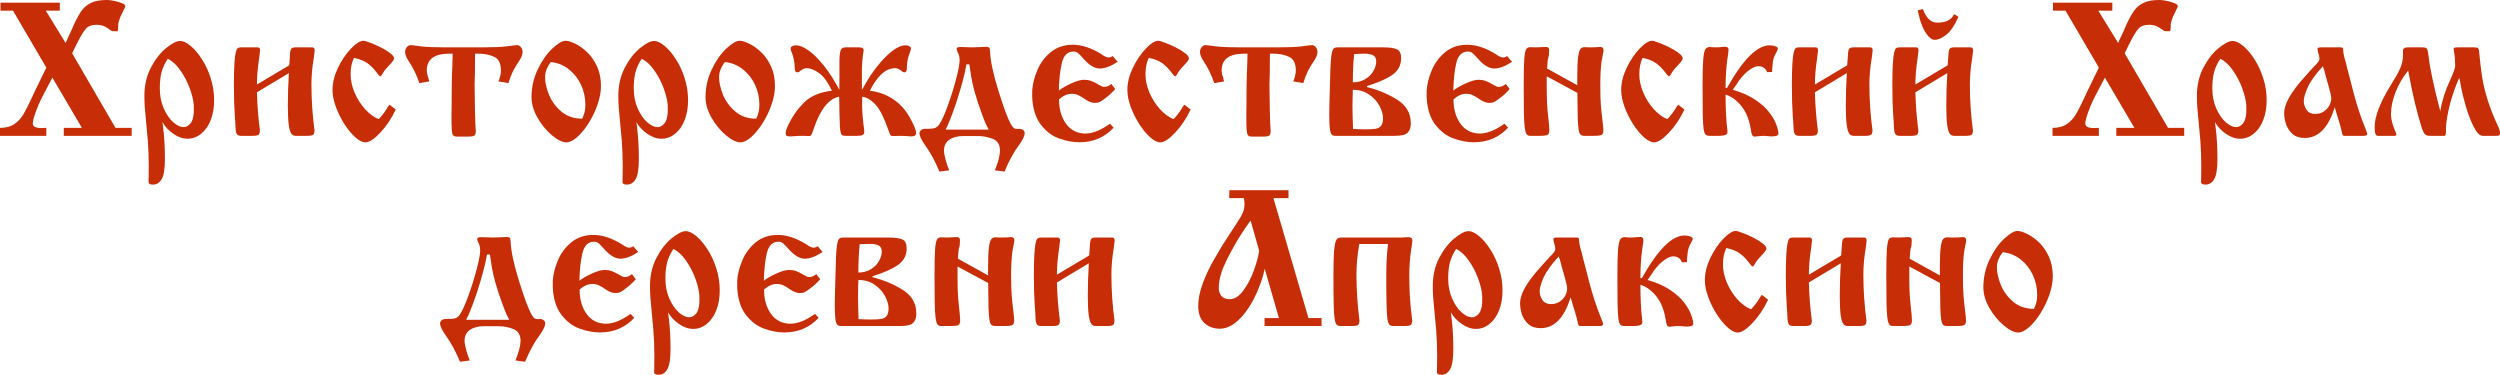 <?xml version="1.0" encoding="UTF-8"?> <svg xmlns="http://www.w3.org/2000/svg" viewBox="0 0 420.672 63.062" fill="none"><path d="M7.703 1.797L11.047 7.234C11.193 6.859 11.453 6.286 11.828 5.516C12.036 5.099 12.214 4.693 12.359 4.297C12.839 3.255 13.281 2.443 13.688 1.859C14.104 1.266 14.646 0.807 15.313 0.484C15.979 0.161 16.854 0 17.937 0C18.5 0 19.161 0.109 19.922 0.328C20.693 0.547 21.078 0.771 21.078 1C21.078 1.156 20.99 1.38 20.813 1.672C20.75 1.807 20.656 2.01 20.531 2.281C20.427 2.479 20.339 2.651 20.266 2.797C20.016 3.453 19.891 3.922 19.891 4.203V4.453C19.891 4.755 19.859 5.021 19.797 5.25H18.859C18.245 4.802 17.771 4.51 17.438 4.375C17.104 4.24 16.714 4.172 16.266 4.172C15.474 4.172 14.891 4.37 14.516 4.766C14.141 5.161 13.682 5.891 13.141 6.953C13.078 7.089 13.01 7.219 12.937 7.344C12.875 7.479 12.802 7.625 12.719 7.781C12.437 8.323 12.245 8.719 12.141 8.969L19.437 21.516H22.156V22.859H10.734V21.516H13.781L8.812 13.062L6.953 16.609C6.641 17.214 6.323 17.969 6 18.875C5.677 19.781 5.516 20.417 5.516 20.781C5.516 21.292 5.995 21.547 6.953 21.547C7.318 21.547 7.599 21.536 7.797 21.516V22.859H0V21.516C0.969 21.516 1.76 21.312 2.375 20.906C2.99 20.49 3.505 19.943 3.922 19.266C4.328 18.578 4.828 17.589 5.422 16.297C5.63 15.828 5.781 15.505 5.875 15.328L7.797 11.375L2.188 1.797H0.078V0.453H10.063V1.797H7.703Z" fill="#C72D07"></path><path d="M27.344 20.547C27.354 20.651 27.396 21.016 27.469 21.641C27.656 23.109 27.75 24.818 27.75 26.766C27.75 28.38 27.573 29.5 27.219 30.125C26.865 30.75 26.37 31.062 25.734 31.062C25.307 31.062 25.063 30.953 25 30.734V30.547C25.021 30.141 25.031 29.266 25.031 27.922C25.031 26.474 24.979 25.052 24.875 23.656C24.802 22.792 24.708 21.781 24.594 20.625C24.479 19.469 24.401 18.604 24.359 18.031C24.318 17.448 24.297 16.807 24.297 16.109C24.297 14.349 24.661 12.771 25.391 11.375C26.13 9.969 26.989 8.87 27.969 8.078C28.948 7.286 29.729 6.891 30.313 6.891C30.813 6.891 31.391 7.161 32.047 7.703C32.703 8.234 33.333 8.969 33.937 9.906C34.552 10.833 35.052 11.901 35.437 13.109C35.833 14.318 36.031 15.573 36.031 16.875C36.031 18.115 35.839 19.229 35.453 20.219C35.068 21.198 34.531 21.958 33.844 22.5C33.167 23.062 32.406 23.344 31.562 23.344C30.771 23.344 29.974 23.068 29.172 22.516C28.37 21.964 27.76 21.307 27.344 20.547ZM28.234 9.891C27.734 10.641 27.385 11.391 27.187 12.141C26.989 12.88 26.891 13.786 26.891 14.859C26.891 16.109 27.109 17.234 27.547 18.234C27.995 19.245 28.531 20.026 29.156 20.578C29.792 21.12 30.37 21.391 30.891 21.391C31.276 21.391 31.641 21.208 31.984 20.844C32.338 20.49 32.547 19.849 32.609 18.922V17.734C32.557 16.932 32.333 15.984 31.938 14.891C31.531 13.786 31.005 12.776 30.359 11.859C29.724 10.932 29.016 10.276 28.234 9.891Z" fill="#C72D07"></path><path d="M43.234 14.219L48.672 10.984C48.745 9.797 48.797 9.057 48.828 8.766C48.859 8.474 48.937 8.271 49.062 8.156C49.188 8.031 49.417 7.969 49.75 7.969H52.531C52.812 7.969 52.953 8.141 52.953 8.484C52.953 8.609 52.901 9.047 52.797 9.797C52.536 11.286 52.406 12.76 52.406 14.219C52.406 16.813 52.578 19.38 52.922 21.922C52.922 22.266 52.854 22.51 52.719 22.656C52.583 22.792 52.224 22.859 51.641 22.859H49.75C49.469 22.859 49.234 22.75 49.047 22.531C48.859 22.302 48.708 21.818 48.594 21.078C48.489 20.328 48.438 19.224 48.438 17.766C48.438 15.984 48.495 14.161 48.609 12.297L43.234 15.531C43.297 17.75 43.463 19.88 43.734 21.922C43.734 22.266 43.667 22.51 43.531 22.656C43.396 22.792 43.037 22.859 42.453 22.859H40.578C40.276 22.859 40.052 22.781 39.906 22.625C39.76 22.458 39.672 22.12 39.641 21.609C39.609 20.745 39.568 20.073 39.516 19.594C39.411 18.052 39.359 16.302 39.359 14.344C39.359 12.927 39.385 11.76 39.437 10.844C39.49 9.917 39.562 9.26 39.656 8.875C39.75 8.479 39.859 8.229 39.984 8.125C40.109 8.021 40.281 7.969 40.5 7.969H43.359C43.63 7.969 43.766 8.141 43.766 8.484C43.766 8.578 43.714 9.016 43.609 9.797C43.359 11.432 43.234 12.906 43.234 14.219Z" fill="#C72D07"></path><path d="M65.547 17.609L66.594 18.438C65.875 19.948 65.005 21.245 63.984 22.328C62.964 23.411 62.13 23.953 61.484 23.953C60.995 23.953 60.432 23.672 59.797 23.109C59.172 22.557 58.563 21.823 57.969 20.906C57.375 19.979 56.891 19.005 56.516 17.984C56.141 16.964 55.953 16.016 55.953 15.141C55.953 13.932 56.26 12.687 56.875 11.406C57.5 10.115 58.229 9.036 59.063 8.172C59.906 7.297 60.604 6.859 61.156 6.859C61.333 6.859 61.708 6.969 62.281 7.187C62.854 7.396 63.448 7.656 64.063 7.969C64.677 8.271 65.203 8.594 65.641 8.937C66.088 9.271 66.312 9.568 66.312 9.828C66.312 10.036 66.01 10.453 65.406 11.078C65.021 11.484 64.766 11.781 64.641 11.969C64.526 12.146 64.406 12.339 64.281 12.547C64.167 12.745 64.073 12.844 64 12.844C63.896 12.844 63.672 12.609 63.328 12.141C62.912 11.578 62.427 11.089 61.875 10.672C61.323 10.255 60.552 9.943 59.562 9.734C59.188 10.484 59 11.411 59 12.516C59 13.495 59.219 14.51 59.656 15.563C60.104 16.615 60.693 17.547 61.422 18.359C62.161 19.172 62.927 19.734 63.719 20.047C64.208 19.547 64.667 18.958 65.094 18.281C65.125 18.219 65.177 18.125 65.25 18C65.333 17.875 65.432 17.745 65.547 17.609Z" fill="#C72D07"></path><path d="M85.547 13.984L83.875 13.703C84.156 12.974 84.297 12.365 84.297 11.875C84.297 10.677 83.917 9.906 83.156 9.562C82.396 9.208 81.516 9.031 80.516 9.031H79.937C79.937 9.573 79.932 10.146 79.922 10.75C79.922 11.354 79.922 11.781 79.922 12.031C79.88 12.979 79.859 13.708 79.859 14.219C79.859 15.292 79.88 16.75 79.922 18.594C79.964 20.448 80.01 21.604 80.062 22.063C80.062 22.396 79.995 22.635 79.859 22.781C79.724 22.917 79.37 22.984 78.797 22.984H76.906C76.583 22.984 76.359 22.901 76.234 22.734C76.12 22.557 76.047 22.25 76.016 21.812C75.984 21.365 75.969 20.536 75.969 19.328C75.969 18.943 75.974 18.573 75.984 18.219C75.995 17.865 76 17.573 76 17.344V15.969C76 14.781 76.021 13.568 76.063 12.328C76.063 12.234 76.078 11.885 76.109 11.281C76.13 10.677 76.151 9.927 76.172 9.031H75.594C73.073 9.031 71.812 9.979 71.812 11.875C71.812 12.177 71.953 12.786 72.234 13.703L70.562 13.984C70.125 12.641 69.505 11.375 68.703 10.188C68.349 9.635 68.172 9.156 68.172 8.75C68.172 8.438 68.266 8.167 68.453 7.938C68.641 7.708 68.854 7.594 69.094 7.594C69.271 7.594 69.891 7.667 70.953 7.812C71.828 7.917 73.203 7.969 75.078 7.969H81.031C82.906 7.969 84.281 7.917 85.156 7.812C86.208 7.667 86.828 7.594 87.016 7.594C87.255 7.594 87.469 7.708 87.656 7.938C87.844 8.167 87.937 8.438 87.937 8.75C87.937 9.167 87.755 9.646 87.391 10.188C86.922 10.885 86.562 11.49 86.312 12C86.063 12.5 85.807 13.161 85.547 13.984Z" fill="#C72D07"></path><path d="M89.437 16.359C89.437 14.703 89.787 13.146 90.484 11.688C91.182 10.219 92 9.047 92.937 8.172C93.875 7.297 94.62 6.859 95.172 6.859C95.568 6.859 96.099 7.021 96.766 7.344C97.432 7.656 98.099 8.125 98.766 8.75C99.432 9.375 99.995 10.177 100.453 11.156C100.901 12.125 101.125 13.24 101.125 14.5C101.125 15.458 100.932 16.49 100.547 17.594C100.172 18.688 99.677 19.724 99.063 20.703C98.448 21.672 97.802 22.458 97.125 23.062C96.448 23.656 95.849 23.953 95.328 23.953C94.63 23.953 93.807 23.552 92.859 22.75C91.922 21.958 91.115 20.974 90.437 19.797C89.771 18.609 89.437 17.464 89.437 16.359ZM92.703 10.438C92.047 11.271 91.719 12.125 91.719 13C91.719 13.865 91.937 14.844 92.375 15.937C92.823 17.031 93.521 17.979 94.469 18.781C95.406 19.573 96.568 19.969 97.953 19.969C98.318 19.281 98.5 18.505 98.5 17.641C98.5 16.484 98.266 15.38 97.797 14.328C97.307 13.266 96.625 12.385 95.75 11.688C94.875 10.979 93.859 10.562 92.703 10.438Z" fill="#C72D07"></path><path d="M107.094 20.547C107.104 20.651 107.146 21.016 107.219 21.641C107.406 23.109 107.5 24.818 107.5 26.766C107.5 28.38 107.323 29.5 106.969 30.125C106.615 30.75 106.12 31.062 105.484 31.062C105.057 31.062 104.813 30.953 104.75 30.734V30.547C104.771 30.141 104.781 29.266 104.781 27.922C104.781 26.474 104.729 25.052 104.625 23.656C104.552 22.792 104.458 21.781 104.344 20.625C104.229 19.469 104.151 18.604 104.109 18.031C104.068 17.448 104.047 16.807 104.047 16.109C104.047 14.349 104.411 12.771 105.141 11.375C105.88 9.969 106.74 8.87 107.719 8.078C108.698 7.286 109.479 6.891 110.063 6.891C110.562 6.891 111.141 7.161 111.797 7.703C112.453 8.234 113.083 8.969 113.687 9.906C114.302 10.833 114.802 11.901 115.188 13.109C115.583 14.318 115.781 15.573 115.781 16.875C115.781 18.115 115.589 19.229 115.203 20.219C114.818 21.198 114.281 21.958 113.594 22.5C112.917 23.062 112.156 23.344 111.313 23.344C110.521 23.344 109.724 23.068 108.922 22.516C108.12 21.964 107.511 21.307 107.094 20.547ZM107.984 9.891C107.484 10.641 107.135 11.391 106.937 12.141C106.74 12.88 106.641 13.786 106.641 14.859C106.641 16.109 106.859 17.234 107.297 18.234C107.745 19.245 108.281 20.026 108.906 20.578C109.542 21.12 110.12 21.391 110.641 21.391C111.026 21.391 111.391 21.208 111.734 20.844C112.088 20.49 112.297 19.849 112.359 18.922V17.734C112.307 16.932 112.083 15.984 111.688 14.891C111.281 13.786 110.755 12.776 110.109 11.859C109.474 10.932 108.766 10.276 107.984 9.891Z" fill="#C72D07"></path><path d="M118.719 16.359C118.719 14.703 119.068 13.146 119.766 11.688C120.464 10.219 121.281 9.047 122.219 8.172C123.156 7.297 123.901 6.859 124.453 6.859C124.849 6.859 125.38 7.021 126.047 7.344C126.713 7.656 127.38 8.125 128.047 8.75C128.714 9.375 129.276 10.177 129.734 11.156C130.182 12.125 130.406 13.24 130.406 14.5C130.406 15.458 130.214 16.49 129.828 17.594C129.453 18.688 128.958 19.724 128.344 20.703C127.729 21.672 127.083 22.458 126.406 23.062C125.729 23.656 125.13 23.953 124.609 23.953C123.911 23.953 123.089 23.552 122.141 22.75C121.203 21.958 120.396 20.974 119.719 19.797C119.052 18.609 118.719 17.464 118.719 16.359ZM121.984 10.438C121.328 11.271 121 12.125 121 13C121 13.865 121.219 14.844 121.656 15.937C122.104 17.031 122.802 17.979 123.75 18.781C124.688 19.573 125.849 19.969 127.234 19.969C127.599 19.281 127.781 18.505 127.781 17.641C127.781 16.484 127.547 15.38 127.078 14.328C126.588 13.266 125.906 12.385 125.031 11.688C124.156 10.979 123.141 10.562 121.984 10.438Z" fill="#C72D07"></path><path d="M145.094 16.266C145.073 16.589 145.063 17.036 145.063 17.609C145.063 18.714 145.182 20.151 145.422 21.922V22.25C145.422 22.448 145.339 22.599 145.172 22.703C145.005 22.807 144.672 22.859 144.172 22.859H142.375C142.094 22.859 141.891 22.833 141.766 22.781C141.641 22.719 141.542 22.573 141.469 22.344C141.406 22.115 141.359 21.755 141.328 21.266C141.297 20.776 141.271 19.995 141.25 18.922C141.24 18.609 141.234 18.161 141.234 17.578C141.224 16.984 141.214 16.547 141.203 16.266C139.484 16.599 138.083 18.328 137 21.453C136.75 22.182 136.589 22.604 136.516 22.719C136.453 22.833 136.297 22.891 136.047 22.891C135.724 22.891 135.49 22.88 135.344 22.859H134.672C134.578 22.859 134.443 22.865 134.266 22.875C134.099 22.885 133.979 22.891 133.906 22.891C133.521 22.932 133.208 22.953 132.969 22.953C132.708 22.953 132.516 22.922 132.391 22.859C132.266 22.786 132.203 22.625 132.203 22.375C132.203 22.083 132.375 21.583 132.719 20.875C133.344 19.552 134.198 18.349 135.281 17.266C136.375 16.172 137.943 15.505 139.984 15.266C139.276 13.786 138.542 12.786 137.781 12.266C137.021 11.734 136.333 11.469 135.719 11.469C135.406 11.469 135.078 11.604 134.734 11.875C134.547 12.073 134.344 12.172 134.125 12.172C133.865 12.172 133.734 11.938 133.734 11.469C133.714 10.812 133.656 10.302 133.562 9.938C133.479 9.562 133.37 9.203 133.234 8.859C133.099 8.505 133.031 8.276 133.031 8.172C133.031 8.026 133.115 7.901 133.281 7.797C133.448 7.682 133.677 7.625 133.969 7.625C134.542 7.625 135.234 7.911 136.047 8.484C136.859 9.057 137.724 9.917 138.641 11.062C139.547 12.198 140.411 13.547 141.234 15.109C141.234 14.276 141.24 13.521 141.25 12.844V10.219C141.271 9.24 141.354 8.62 141.5 8.359C141.646 8.099 141.906 7.969 142.281 7.969H144.562C145.073 7.969 145.328 8.13 145.328 8.453C145.328 8.484 145.287 8.76 145.203 9.281C145.13 9.802 145.073 10.573 145.031 11.594V15.109C145.219 14.828 145.443 14.443 145.703 13.953C146.724 12.193 147.865 10.698 149.125 9.469C150.396 8.24 151.474 7.625 152.359 7.625C152.651 7.625 152.88 7.682 153.047 7.797C153.214 7.901 153.297 8.026 153.297 8.172C153.297 8.276 153.229 8.505 153.094 8.859C152.958 9.203 152.844 9.562 152.75 9.938C152.667 10.302 152.615 10.812 152.594 11.469C152.594 11.938 152.463 12.172 152.203 12.172C152.016 12.172 151.823 12.073 151.625 11.875C151.281 11.604 150.953 11.469 150.641 11.469C149.057 11.469 147.635 12.734 146.375 15.266C148.542 15.536 150.344 16.432 151.781 17.953C152.375 18.589 152.917 19.391 153.406 20.359C153.906 21.328 154.156 22 154.156 22.375C154.156 22.76 153.891 22.953 153.359 22.953C153.141 22.953 152.839 22.932 152.453 22.891C152.38 22.891 152.25 22.885 152.063 22.875C151.886 22.865 151.75 22.859 151.656 22.859C151.365 22.859 151.109 22.865 150.891 22.875C150.662 22.885 150.458 22.891 150.281 22.891C150.062 22.891 149.917 22.844 149.844 22.75C149.781 22.656 149.651 22.339 149.453 21.797C148.755 19.786 148.052 18.396 147.344 17.625C146.636 16.844 145.885 16.391 145.094 16.266Z" fill="#C72D07"></path><path d="M164.547 22.891H162.109C161.13 22.891 160.338 23.099 159.734 23.516C159.141 23.932 158.844 24.547 158.844 25.359C158.844 25.703 158.932 26.203 159.109 26.859C159.286 27.516 159.49 28.115 159.719 28.656L158.078 28.875C157.318 27.052 156.5 25.552 155.625 24.375C155.021 23.521 154.719 22.854 154.719 22.375C154.719 22.24 154.792 22.094 154.937 21.938C155.083 21.781 155.312 21.693 155.625 21.672H156.234C156.766 21.672 157.156 21.615 157.406 21.5C157.667 21.375 157.88 21.187 158.047 20.938C158.443 20.365 158.911 19.339 159.453 17.859C159.995 16.38 160.463 14.885 160.859 13.375C161.266 11.854 161.469 10.792 161.469 10.188C161.469 9.646 161.375 9.208 161.188 8.875C161.042 8.604 160.969 8.37 160.969 8.172C160.969 7.995 161.214 7.906 161.703 7.906C161.807 7.906 162.12 7.917 162.641 7.938C163.161 7.958 163.49 7.969 163.625 7.969C164.021 7.969 164.448 7.953 164.906 7.922C165.365 7.891 165.713 7.875 165.953 7.875C166.172 7.875 166.328 7.917 166.422 8C166.526 8.073 166.583 8.276 166.594 8.609C166.646 10.203 167.114 12.422 168 15.266C168.489 16.818 168.901 18.042 169.234 18.938C169.578 19.833 169.859 20.474 170.078 20.859C170.297 21.245 170.484 21.484 170.641 21.578C170.787 21.661 170.974 21.703 171.203 21.703C171.266 21.682 171.359 21.672 171.484 21.672C171.755 21.672 171.979 21.745 172.156 21.891C172.333 22.036 172.422 22.198 172.422 22.375C172.422 22.823 172.146 23.443 171.594 24.234C170.635 25.495 169.781 27.042 169.031 28.875L167.406 28.656C167.979 27.229 168.266 26.13 168.266 25.359C168.266 24.349 167.859 23.682 167.047 23.359C166.234 23.047 165.401 22.891 164.547 22.891ZM159.109 21.812H166.375C166.01 21.177 165.651 20.365 165.297 19.375C164.234 16.552 163.578 14.172 163.328 12.234C163.318 12.141 163.286 11.943 163.234 11.641C163.193 11.339 163.151 11.068 163.109 10.828H162.625C162.354 12.432 161.781 14.583 160.906 17.281C160.156 19.49 159.557 21 159.109 21.812Z" fill="#C72D07"></path><path d="M187.219 9.422L188.063 10.406C186.906 11.156 185.911 11.531 185.078 11.531C184.193 11.531 183.266 10.974 182.297 9.859C181.932 9.443 181.641 9.141 181.422 8.953C181.214 8.766 180.953 8.672 180.641 8.672C179.651 8.672 179 9.297 178.688 10.547C178.385 11.797 178.214 13.359 178.172 15.234C178.682 14.839 179.38 14.437 180.266 14.031C181.161 13.625 181.88 13.422 182.422 13.422C182.839 13.422 183.224 13.484 183.578 13.609C183.984 13.755 184.406 13.964 184.844 14.234C185.271 14.495 185.583 14.625 185.781 14.625C186.219 14.625 186.625 14.458 187 14.125L187.656 14.984C187.125 15.589 186.531 16.13 185.875 16.609C185.531 16.87 185.255 17.052 185.047 17.156C184.849 17.26 184.573 17.313 184.219 17.313C183.75 17.313 183.25 17.135 182.719 16.781C182.177 16.406 181.745 16.146 181.422 16C181.099 15.854 180.74 15.781 180.344 15.781C179.615 15.781 178.901 16.094 178.203 16.719C178.203 18.375 178.599 19.75 179.391 20.844C180.193 21.927 181.281 22.469 182.656 22.469C183.865 22.469 185.24 21.917 186.781 20.813L187.391 21.484C185.87 23.12 183.948 23.938 181.625 23.938C180.521 23.938 179.38 23.724 178.203 23.297C177.036 22.88 176.016 22.104 175.141 20.969C174.266 19.833 173.781 18.297 173.687 16.359V15.266C173.75 14.182 174.031 13.047 174.531 11.859C175.021 10.661 175.771 9.641 176.781 8.797C177.802 7.953 179.052 7.531 180.531 7.531C182.031 7.531 183.635 8.063 185.344 9.125C185.844 9.49 186.234 9.672 186.516 9.672C186.797 9.672 187.031 9.589 187.219 9.422Z" fill="#C72D07"></path><path d="M199.297 17.609L200.344 18.438C199.625 19.948 198.755 21.245 197.734 22.328C196.713 23.411 195.88 23.953 195.234 23.953C194.745 23.953 194.182 23.672 193.547 23.109C192.922 22.557 192.313 21.823 191.719 20.906C191.125 19.979 190.641 19.005 190.266 17.984C189.891 16.964 189.703 16.016 189.703 15.141C189.703 13.932 190.01 12.687 190.625 11.406C191.25 10.115 191.979 9.036 192.812 8.172C193.656 7.297 194.354 6.859 194.906 6.859C195.083 6.859 195.458 6.969 196.031 7.187C196.604 7.396 197.198 7.656 197.813 7.969C198.427 8.271 198.953 8.594 199.391 8.937C199.839 9.271 200.063 9.568 200.063 9.828C200.063 10.036 199.76 10.453 199.156 11.078C198.771 11.484 198.516 11.781 198.391 11.969C198.276 12.146 198.156 12.339 198.031 12.547C197.917 12.745 197.823 12.844 197.75 12.844C197.646 12.844 197.422 12.609 197.078 12.141C196.661 11.578 196.177 11.089 195.625 10.672C195.073 10.255 194.302 9.943 193.313 9.734C192.937 10.484 192.75 11.411 192.75 12.516C192.75 13.495 192.969 14.51 193.406 15.563C193.854 16.615 194.443 17.547 195.172 18.359C195.911 19.172 196.677 19.734 197.469 20.047C197.958 19.547 198.417 18.958 198.844 18.281C198.875 18.219 198.927 18.125 199 18C199.083 17.875 199.182 17.745 199.297 17.609Z" fill="#C72D07"></path><path d="M219.297 13.984L217.625 13.703C217.906 12.974 218.047 12.365 218.047 11.875C218.047 10.677 217.667 9.906 216.906 9.562C216.146 9.208 215.266 9.031 214.266 9.031H213.688C213.688 9.573 213.682 10.146 213.672 10.75C213.672 11.354 213.672 11.781 213.672 12.031C213.63 12.979 213.609 13.708 213.609 14.219C213.609 15.292 213.63 16.75 213.672 18.594C213.714 20.448 213.76 21.604 213.813 22.063C213.813 22.396 213.745 22.635 213.609 22.781C213.474 22.917 213.12 22.984 212.547 22.984H210.656C210.333 22.984 210.109 22.901 209.984 22.734C209.87 22.557 209.797 22.25 209.766 21.812C209.734 21.365 209.719 20.536 209.719 19.328C209.719 18.943 209.724 18.573 209.734 18.219C209.745 17.865 209.75 17.573 209.75 17.344V15.969C209.75 14.781 209.771 13.568 209.813 12.328C209.813 12.234 209.828 11.885 209.859 11.281C209.88 10.677 209.901 9.927 209.922 9.031H209.344C206.823 9.031 205.563 9.979 205.563 11.875C205.563 12.177 205.703 12.786 205.984 13.703L204.313 13.984C203.875 12.641 203.255 11.375 202.453 10.188C202.099 9.635 201.922 9.156 201.922 8.75C201.922 8.438 202.016 8.167 202.203 7.938C202.391 7.708 202.604 7.594 202.844 7.594C203.021 7.594 203.641 7.667 204.703 7.812C205.578 7.917 206.953 7.969 208.828 7.969H214.781C216.656 7.969 218.031 7.917 218.906 7.812C219.958 7.667 220.578 7.594 220.766 7.594C221.005 7.594 221.219 7.708 221.406 7.938C221.594 8.167 221.688 8.438 221.688 8.75C221.688 9.167 221.505 9.646 221.141 10.188C220.672 10.885 220.313 11.49 220.062 12C219.812 12.5 219.557 13.161 219.297 13.984Z" fill="#C72D07"></path><path d="M225.047 7.969H232.719C233.813 7.969 234.594 8.078 235.063 8.297C235.531 8.516 235.766 9.016 235.766 9.797C235.766 10.984 235.266 11.922 234.266 12.609C233.266 13.297 231.854 13.917 230.031 14.469V14.656C231.833 15.094 233.51 15.792 235.063 16.75C236.615 17.708 237.391 19.031 237.391 20.719C237.391 21.354 237.266 21.828 237.016 22.141C236.776 22.453 236.458 22.651 236.062 22.734C235.677 22.818 235.162 22.859 234.516 22.859H224.719C224.448 22.859 224.24 22.786 224.094 22.641C223.948 22.495 223.838 22.161 223.766 21.641C223.703 21.12 223.672 20.349 223.672 19.328C223.672 18.526 223.682 17.865 223.703 17.344C223.766 14.604 223.818 12.729 223.859 11.719C223.891 10.708 223.948 9.917 224.031 9.344C224.115 8.771 224.224 8.401 224.359 8.234C224.505 8.057 224.734 7.969 225.047 7.969ZM227.641 13.859C228.453 13.859 229.156 13.672 229.75 13.297C230.354 12.932 230.807 12.474 231.109 11.922C231.422 11.37 231.578 10.844 231.578 10.344C231.578 9.844 231.406 9.5 231.063 9.312C230.719 9.125 230.208 9.031 229.531 9.031C229.229 9.031 228.672 9.052 227.859 9.094C227.713 10.573 227.641 12.161 227.641 13.859ZM227.672 21.703C227.682 21.703 227.948 21.714 228.469 21.734C228.979 21.755 229.385 21.766 229.688 21.766C230.469 21.766 231.063 21.734 231.469 21.672C231.875 21.599 232.182 21.432 232.391 21.172C232.609 20.901 232.719 20.469 232.719 19.875C232.719 19.26 232.521 18.578 232.125 17.828C231.729 17.078 231.146 16.437 230.375 15.906C229.604 15.375 228.693 15.109 227.641 15.109C227.641 15.12 227.63 15.469 227.609 16.156C227.588 16.844 227.578 17.38 227.578 17.766C227.578 18.536 227.609 19.849 227.672 21.703Z" fill="#C72D07"></path><path d="M253.593 9.422L254.438 10.406C253.28 11.156 252.286 11.531 251.453 11.531C250.568 11.531 249.641 10.974 248.672 9.859C248.307 9.443 248.016 9.141 247.797 8.953C247.589 8.766 247.328 8.672 247.016 8.672C246.026 8.672 245.375 9.297 245.062 10.547C244.761 11.797 244.589 13.359 244.547 15.234C245.057 14.839 245.755 14.437 246.641 14.031C247.537 13.625 248.255 13.422 248.797 13.422C249.213 13.422 249.599 13.484 249.953 13.609C250.359 13.755 250.781 13.964 251.218 14.234C251.646 14.495 251.958 14.625 252.156 14.625C252.593 14.625 253.001 14.458 253.375 14.125L254.03 14.984C253.5 15.589 252.906 16.13 252.251 16.609C251.906 16.87 251.631 17.052 251.421 17.156C251.223 17.26 250.948 17.313 250.593 17.313C250.126 17.313 249.625 17.135 249.094 16.781C248.552 16.406 248.12 16.146 247.797 16C247.474 15.854 247.115 15.781 246.719 15.781C245.99 15.781 245.276 16.094 244.578 16.719C244.578 18.375 244.974 19.75 245.766 20.844C246.568 21.927 247.656 22.469 249.031 22.469C250.239 22.469 251.616 21.917 253.155 20.813L253.765 21.484C252.246 23.12 250.324 23.938 248 23.938C246.896 23.938 245.755 23.724 244.578 23.297C243.412 22.88 242.391 22.104 241.516 20.969C240.641 19.833 240.156 18.297 240.062 16.359V15.266C240.125 14.182 240.406 13.047 240.906 11.859C241.396 10.661 242.146 9.641 243.156 8.797C244.177 7.953 245.427 7.531 246.906 7.531C248.406 7.531 250.011 8.063 251.718 9.125C252.218 9.49 252.611 9.672 252.891 9.672C253.173 9.672 253.405 9.589 253.593 9.422Z" fill="#C72D07"></path><path d="M265.421 15.625L260.267 12.844V14.828C260.267 16.63 260.339 18.141 260.484 19.359C260.629 20.578 260.704 21.432 260.704 21.922C260.704 22.297 260.614 22.547 260.437 22.672C260.272 22.797 259.797 22.859 259.014 22.859H257.5C257.23 22.859 257.02 22.766 256.875 22.578C256.74 22.391 256.635 22.01 256.562 21.437C256.49 20.854 256.442 20.026 256.422 18.953C256.4 17.88 256.39 16.344 256.39 14.344C256.39 12.312 256.422 10.849 256.485 9.953C256.557 9.057 256.667 8.5 256.812 8.281C256.947 8.052 257.177 7.938 257.5 7.938C257.615 7.938 257.782 7.943 258 7.953C258.22 7.964 258.375 7.969 258.469 7.969C258.792 7.969 259.272 7.948 259.907 7.906H260.267C260.537 7.948 260.672 8.12 260.672 8.422C260.672 9.068 260.624 9.49 260.532 9.688C260.449 9.885 260.379 10.5 260.329 11.531L265.406 14.344V12.937C265.406 11.427 265.453 10.318 265.546 9.609C265.641 8.901 265.771 8.448 265.938 8.25C266.103 8.042 266.333 7.938 266.625 7.938C266.728 7.938 266.875 7.943 267.063 7.953C267.26 7.964 267.433 7.969 267.578 7.969C268.245 7.969 268.74 7.948 269.063 7.906H269.407C269.687 7.958 269.827 8.13 269.827 8.422C269.827 8.557 269.792 8.792 269.72 9.125C269.645 9.448 269.572 9.833 269.5 10.281C269.355 11.385 269.282 12.698 269.282 14.219C269.282 15.646 269.312 16.802 269.375 17.687C269.447 18.573 269.537 19.422 269.64 20.234C269.745 21.036 269.797 21.599 269.797 21.922C269.797 22.297 269.707 22.547 269.532 22.672C269.355 22.797 268.885 22.859 268.125 22.859H266.625C266.313 22.859 266.083 22.786 265.938 22.641C265.791 22.484 265.688 22.188 265.626 21.75C265.553 21.302 265.506 20.703 265.483 19.953C265.463 19.193 265.443 17.75 265.421 15.625Z" fill="#C72D07"></path><path d="M282.39 17.609L283.437 18.438C282.72 19.948 281.85 21.245 280.828 22.328C279.808 23.411 278.973 23.953 278.328 23.953C277.838 23.953 277.276 23.672 276.641 23.109C276.016 22.557 275.406 21.823 274.811 20.906C274.219 19.979 273.734 19.005 273.359 17.984C272.984 16.964 272.797 16.016 272.797 15.141C272.797 13.932 273.104 12.687 273.719 11.406C274.344 10.115 275.074 9.036 275.906 8.172C276.751 7.297 277.448 6.859 278.001 6.859C278.178 6.859 278.553 6.969 279.126 7.187C279.698 7.396 280.29 7.656 280.905 7.969C281.52 8.271 282.048 8.594 282.485 8.937C282.932 9.271 283.157 9.568 283.157 9.828C283.157 10.036 282.855 10.453 282.25 11.078C281.865 11.484 281.61 11.781 281.485 11.969C281.37 12.146 281.25 12.339 281.125 12.547C281.01 12.745 280.918 12.844 280.843 12.844C280.74 12.844 280.515 12.609 280.173 12.141C279.756 11.578 279.271 11.089 278.718 10.672C278.166 10.255 277.396 9.943 276.406 9.734C276.031 10.484 275.844 11.411 275.844 12.516C275.844 13.495 276.064 14.51 276.501 15.563C276.949 16.615 277.536 17.547 278.266 18.359C279.006 19.172 279.771 19.734 280.563 20.047C281.053 19.547 281.51 18.958 281.938 18.281C281.968 18.219 282.02 18.125 282.093 18C282.178 17.875 282.275 17.745 282.39 17.609Z" fill="#C72D07"></path><path d="M290.359 14.797H290.609C293.276 10.016 295.668 7.625 297.782 7.625C298.145 7.625 298.465 7.677 298.735 7.781C299.014 7.885 299.157 8.005 299.157 8.141C299.157 8.328 299.072 8.552 298.907 8.812C298.74 9.073 298.595 9.38 298.47 9.734C298.355 10.089 298.27 10.656 298.22 11.438C298.22 11.563 298.215 11.688 298.202 11.813C298.192 11.938 298.187 12.036 298.187 12.109L297.36 12.141C297.077 11.474 296.587 11.141 295.89 11.141C295.36 11.141 294.74 11.438 294.03 12.031C293.333 12.615 292.733 13.323 292.233 14.156C291.973 14.552 291.751 14.87 291.563 15.109C293.063 15.536 294.323 16.094 295.343 16.781C296.365 17.458 297.157 18.172 297.72 18.922C298.282 19.661 298.677 20.349 298.907 20.984C299.134 21.62 299.249 22.135 299.249 22.531C299.249 22.812 298.854 22.953 298.062 22.953C297.917 22.943 297.715 22.927 297.452 22.906C297.202 22.875 297.02 22.859 296.907 22.859C296.457 22.859 296.11 22.88 295.86 22.922C295.515 22.964 295.323 22.984 295.28 22.984C295.073 22.984 294.923 22.896 294.828 22.719C294.745 22.542 294.66 22.172 294.578 21.609C294.433 20.714 294.178 19.875 293.813 19.094C293.428 18.323 292.938 17.661 292.343 17.109C291.751 16.547 291.088 16.146 290.359 15.906C290.359 18.344 290.464 20.349 290.671 21.922V22.281C290.671 22.667 290.181 22.859 289.204 22.859H287.704C287.379 22.859 287.142 22.786 286.984 22.641C286.839 22.495 286.729 22.156 286.657 21.625C286.584 21.094 286.537 20.276 286.517 19.172C286.494 18.078 286.484 16.469 286.484 14.344C286.484 12.406 286.522 10.979 286.594 10.063C286.667 9.135 286.787 8.547 286.954 8.297C287.119 8.036 287.369 7.906 287.704 7.906C287.797 7.906 287.932 7.917 288.109 7.938C288.286 7.958 288.426 7.969 288.531 7.969C289.051 7.969 289.584 7.938 290.126 7.875H290.484C290.734 7.938 290.858 8.109 290.858 8.391C290.858 8.599 290.796 9.099 290.671 9.891C290.464 11.349 290.359 12.984 290.359 14.797Z" fill="#C72D07"></path><path d="M305.391 14.219L310.827 10.984C310.902 9.797 310.952 9.057 310.985 8.766C311.015 8.474 311.095 8.271 311.22 8.156C311.345 8.031 311.572 7.969 311.907 7.969H314.687C314.969 7.969 315.109 8.141 315.109 8.484C315.109 8.609 315.056 9.047 314.954 9.797C314.692 11.286 314.562 12.76 314.562 14.219C314.562 16.813 314.734 19.38 315.079 21.922C315.079 22.266 315.011 22.51 314.874 22.656C314.739 22.792 314.379 22.859 313.797 22.859H311.907C311.625 22.859 311.39 22.75 311.202 22.531C311.015 22.302 310.865 21.818 310.75 21.078C310.645 20.328 310.595 19.224 310.595 17.766C310.595 15.984 310.65 14.161 310.765 12.297L305.391 15.531C305.453 17.75 305.621 19.88 305.891 21.922C305.891 22.266 305.823 22.51 305.688 22.656C305.553 22.792 305.193 22.859 304.608 22.859H302.734C302.431 22.859 302.209 22.781 302.061 22.625C301.916 22.458 301.829 22.12 301.796 21.609C301.766 20.745 301.724 20.073 301.671 19.594C301.566 18.052 301.517 16.302 301.517 14.344C301.517 12.927 301.541 11.76 301.594 10.844C301.646 9.917 301.719 9.26 301.811 8.875C301.906 8.479 302.016 8.229 302.141 8.125C302.266 8.021 302.436 7.969 302.656 7.969H305.516C305.786 7.969 305.921 8.141 305.921 8.484C305.921 8.578 305.871 9.016 305.766 9.797C305.516 11.432 305.391 12.906 305.391 14.219Z" fill="#C72D07"></path><path d="M322.298 14.219L327.734 10.984C327.807 9.797 327.859 9.057 327.892 8.766C327.922 8.474 327.999 8.271 328.124 8.156C328.249 8.031 328.479 7.969 328.811 7.969H331.593C331.876 7.969 332.016 8.141 332.016 8.484C332.016 8.609 331.963 9.047 331.858 9.797C331.598 11.286 331.468 12.76 331.468 14.219C331.468 16.813 331.641 19.38 331.983 21.922C331.983 22.266 331.916 22.51 331.781 22.656C331.646 22.792 331.286 22.859 330.704 22.859H328.811C328.531 22.859 328.297 22.75 328.109 22.531C327.922 22.302 327.772 21.818 327.657 21.078C327.552 20.328 327.499 19.224 327.499 17.766C327.499 15.984 327.557 14.161 327.672 12.297L322.298 15.531C322.36 17.75 322.525 19.88 322.798 21.922C322.798 22.266 322.73 22.51 322.593 22.656C322.458 22.792 322.1 22.859 321.515 22.859H319.641C319.338 22.859 319.116 22.781 318.968 22.625C318.823 22.458 318.733 22.12 318.703 21.609C318.671 20.745 318.631 20.073 318.578 19.594C318.473 18.052 318.421 16.302 318.421 14.344C318.421 12.927 318.448 11.76 318.501 10.844C318.553 9.917 318.626 9.26 318.718 8.875C318.813 8.479 318.921 8.229 319.046 8.125C319.171 8.021 319.343 7.969 319.563 7.969H322.423C322.693 7.969 322.828 8.141 322.828 8.484C322.828 8.578 322.775 9.016 322.673 9.797C322.423 11.432 322.298 12.906 322.298 14.219ZM328.844 2.375L329.546 2.828C328.901 4.286 328.214 5.297 327.484 5.859C326.767 6.422 326.119 6.703 325.547 6.703C325.077 6.703 324.59 6.328 324.077 5.578C323.567 4.818 323.172 3.823 322.89 2.594L322.703 1.734L323.562 1.516C324.115 3.047 324.917 3.812 325.969 3.812C327.219 3.812 328.084 3.474 328.561 2.797L328.844 2.375Z" fill="#C72D07"></path><path d="M353.077 1.797L356.421 7.234C356.569 6.859 356.829 6.286 357.204 5.516C357.411 5.099 357.589 4.693 357.734 4.297C358.213 3.255 358.656 2.443 359.063 1.859C359.478 1.266 360.021 0.807 360.688 0.484C361.355 0.161 362.23 0 363.313 0C363.875 0 364.537 0.109 365.297 0.328C366.067 0.547 366.452 0.771 366.452 1C366.452 1.156 366.364 1.38 366.187 1.672C366.125 1.807 366.032 2.01 365.907 2.281C365.802 2.479 365.715 2.651 365.64 2.797C365.39 3.453 365.265 3.922 365.265 4.203V4.453C365.265 4.755 365.235 5.021 365.172 5.25H364.235C363.62 4.802 363.145 4.51 362.813 4.375C362.48 4.24 362.088 4.172 361.64 4.172C360.848 4.172 360.266 4.37 359.891 4.766C359.516 5.161 359.058 5.891 358.516 6.953C358.453 7.089 358.386 7.219 358.313 7.344C358.251 7.479 358.176 7.625 358.093 7.781C357.814 8.323 357.619 8.719 357.516 8.969L364.812 21.516H367.532V22.859H356.109V21.516H359.156L354.187 13.062L352.327 16.609C352.015 17.214 351.697 17.969 351.375 18.875C351.052 19.781 350.89 20.417 350.89 20.781C350.89 21.292 351.37 21.547 352.327 21.547C352.692 21.547 352.974 21.536 353.172 21.516V22.859H345.376V21.516C346.343 21.516 347.136 21.312 347.75 20.906C348.365 20.49 348.88 19.943 349.298 19.266C349.703 18.578 350.202 17.589 350.797 16.297C351.005 15.828 351.157 15.505 351.25 15.328L353.172 11.375L347.563 1.797H345.453V0.453H355.436V1.797H353.077Z" fill="#C72D07"></path><path d="M372.718 20.547C372.728 20.651 372.771 21.016 372.843 21.641C373.031 23.109 373.126 24.818 373.126 26.766C373.126 28.38 372.948 29.5 372.593 30.125C372.238 30.75 371.746 31.062 371.109 31.062C370.681 31.062 370.439 30.953 370.376 30.734V30.547C370.396 30.141 370.406 29.266 370.406 27.922C370.406 26.474 370.354 25.052 370.251 23.656C370.176 22.792 370.084 21.781 369.969 20.625C369.854 19.469 369.776 18.604 369.734 18.031C369.694 17.448 369.671 16.807 369.671 16.109C369.671 14.349 370.036 12.771 370.766 11.375C371.506 9.969 372.363 8.87 373.343 8.078C374.323 7.286 375.105 6.891 375.688 6.891C376.188 6.891 376.765 7.161 377.422 7.703C378.077 8.234 378.707 8.969 379.312 9.906C379.927 10.833 380.427 11.901 380.812 13.109C381.209 14.318 381.407 15.573 381.407 16.875C381.407 18.115 381.214 19.229 380.829 20.219C380.442 21.198 379.907 21.958 379.22 22.5C378.542 23.062 377.782 23.344 376.937 23.344C376.145 23.344 375.348 23.068 374.548 22.516C373.746 21.964 373.136 21.307 372.718 20.547ZM373.611 9.891C373.108 10.641 372.761 11.391 372.563 12.141C372.363 12.88 372.266 13.786 372.266 14.859C372.266 16.109 372.483 17.234 372.921 18.234C373.371 19.245 373.906 20.026 374.53 20.578C375.168 21.12 375.745 21.391 376.265 21.391C376.65 21.391 377.015 21.208 377.36 20.844C377.712 20.49 377.922 19.849 377.985 18.922V17.734C377.932 16.932 377.707 15.984 377.312 14.891C376.905 13.786 376.38 12.776 375.735 11.859C375.098 10.932 374.39 10.276 373.611 9.891Z" fill="#C72D07"></path><path d="M390.625 7.969H393.874C394.094 7.969 394.224 8.036 394.267 8.172C394.277 8.276 394.287 8.396 394.297 8.531C394.307 8.667 394.322 8.823 394.344 9C394.374 9.177 394.422 9.401 394.484 9.672C394.567 9.953 394.652 10.24 394.734 10.531C394.817 10.823 394.897 11.146 394.969 11.5C395.032 11.698 395.114 12.016 395.219 12.453C395.874 15.099 396.416 17.078 396.844 18.391C397.281 19.714 397.641 20.703 397.921 21.359C398.194 22.005 398.329 22.406 398.329 22.563C398.329 22.76 398.114 22.859 397.689 22.859H394.422C394.267 22.859 394.152 22.688 394.079 22.344C394.027 22.01 393.884 21.453 393.657 20.672C393.562 20.422 393.437 20.021 393.282 19.469C393.167 19.021 393.027 18.542 392.86 18.031C391.807 21.49 390.12 23.219 387.798 23.219C386.963 23.219 386.286 22.995 385.766 22.547C385.256 22.089 384.891 21.542 384.671 20.906C384.464 20.271 384.359 19.651 384.359 19.047C384.359 18.484 384.494 17.891 384.766 17.266C385.046 16.63 385.406 16 385.843 15.375C386.291 14.74 386.661 14.25 386.953 13.906C387.256 13.552 387.728 13.016 388.375 12.297C388.655 11.964 388.98 11.609 389.343 11.234C389.718 10.849 389.968 10.573 390.093 10.406C390.23 10.229 390.298 10.057 390.298 9.891C390.298 9.63 390.218 9.271 390.063 8.812C390 8.594 389.968 8.38 389.968 8.172C389.968 8.036 390.188 7.969 390.625 7.969ZM390.875 11.141C389.635 12.484 388.785 13.661 388.328 14.672C387.88 15.682 387.656 16.458 387.656 17C387.656 17.542 387.818 18.042 388.14 18.5C388.453 18.948 388.928 19.172 389.563 19.172C390.125 19.172 390.615 19.031 391.032 18.75C391.447 18.469 391.76 18.125 391.97 17.719C392.177 17.302 392.282 16.922 392.282 16.578C392.282 16.214 392.11 15.438 391.765 14.25C391.557 13.583 391.422 13.115 391.36 12.844C391.235 12.281 391.072 11.714 390.875 11.141Z" fill="#C72D07"></path><path d="M405.11 7.969H407.609C408.027 7.969 408.287 8.057 408.392 8.234C408.494 8.411 408.589 8.859 408.672 9.578C408.869 11.453 409.521 14.505 410.626 18.734C410.896 16.984 411.444 15.245 412.266 13.516C412.838 12.255 413.126 11.443 413.126 11.078C413.126 10.297 413.083 9.625 413.001 9.062C412.906 8.49 412.858 8.193 412.858 8.172C412.858 8.036 413.103 7.969 413.593 7.969H416.218C416.625 7.969 416.875 8.01 416.968 8.094C417.063 8.177 417.12 8.318 417.14 8.516C417.298 10.234 417.47 11.698 417.657 12.906C417.845 14.104 418.15 15.396 418.577 16.781C419.005 18.167 419.61 19.687 420.389 21.344C420.577 21.771 420.672 22.125 420.672 22.406C420.672 22.615 420.614 22.745 420.499 22.797C420.397 22.839 420.219 22.859 419.97 22.859H417.782C417.27 22.859 416.755 22.344 416.235 21.312C415.713 20.271 415.26 19.078 414.875 17.734C414.491 16.391 414.223 15.281 414.078 14.406C414.006 13.927 413.916 13.49 413.813 13.094C413.208 14.437 412.703 15.865 412.296 17.375C411.901 18.875 411.661 20.214 411.579 21.391V22.094C411.579 22.604 411.494 22.859 411.329 22.859H408.859C408.504 22.859 408.234 22.771 408.047 22.594C407.859 22.417 407.662 22 407.454 21.344C407.077 20.135 406.719 18.828 406.375 17.422C406.032 16.005 405.645 14.156 405.22 11.875C404.332 12.958 403.63 14.161 403.11 15.484C402.588 16.807 402.328 18.047 402.328 19.203C402.328 19.536 402.36 19.854 402.423 20.156C402.485 20.458 402.553 20.729 402.625 20.969C402.708 21.208 402.803 21.464 402.905 21.734C403.125 22.245 403.235 22.542 403.235 22.625C403.235 22.781 403.115 22.859 402.875 22.859H400.093C399.751 22.859 399.578 22.38 399.578 21.422C399.578 19.589 400.506 17.188 402.36 14.219C403.11 13.021 403.625 12.089 403.907 11.422C404.197 10.755 404.345 10.031 404.345 9.25V8.391C404.447 8.109 404.702 7.969 405.11 7.969Z" fill="#C72D07"></path><path d="M83.875 54.891H81.437C80.458 54.891 79.667 55.099 79.063 55.516C78.469 55.932 78.172 56.547 78.172 57.359C78.172 57.703 78.26 58.203 78.437 58.859C78.615 59.516 78.818 60.115 79.047 60.656L77.406 60.875C76.646 59.052 75.828 57.552 74.953 56.375C74.349 55.521 74.047 54.854 74.047 54.375C74.047 54.24 74.12 54.094 74.266 53.937C74.411 53.781 74.641 53.693 74.953 53.672H75.562C76.094 53.672 76.484 53.615 76.734 53.5C76.995 53.375 77.208 53.188 77.375 52.937C77.771 52.365 78.239 51.338 78.781 49.859C79.323 48.38 79.792 46.886 80.188 45.375C80.594 43.854 80.797 42.792 80.797 42.187C80.797 41.646 80.703 41.208 80.516 40.875C80.37 40.604 80.297 40.37 80.297 40.172C80.297 39.995 80.542 39.906 81.031 39.906C81.135 39.906 81.448 39.917 81.969 39.938C82.49 39.958 82.818 39.969 82.953 39.969C83.349 39.969 83.776 39.953 84.234 39.922C84.693 39.891 85.042 39.875 85.281 39.875C85.5 39.875 85.656 39.917 85.75 40C85.854 40.073 85.912 40.276 85.922 40.609C85.974 42.203 86.443 44.422 87.328 47.266C87.818 48.818 88.229 50.042 88.563 50.938C88.906 51.833 89.187 52.474 89.406 52.859C89.625 53.245 89.813 53.484 89.969 53.578C90.115 53.662 90.302 53.703 90.531 53.703C90.594 53.682 90.687 53.672 90.812 53.672C91.083 53.672 91.307 53.745 91.484 53.891C91.661 54.036 91.75 54.198 91.75 54.375C91.75 54.823 91.474 55.443 90.922 56.234C89.964 57.495 89.109 59.042 88.359 60.875L86.734 60.656C87.307 59.229 87.594 58.13 87.594 57.359C87.594 56.349 87.188 55.682 86.375 55.359C85.563 55.047 84.729 54.891 83.875 54.891ZM78.437 53.813H85.703C85.339 53.177 84.979 52.365 84.625 51.375C83.562 48.552 82.906 46.172 82.656 44.234C82.646 44.141 82.615 43.943 82.562 43.641C82.521 43.338 82.479 43.068 82.437 42.828H81.953C81.682 44.432 81.109 46.583 80.234 49.281C79.484 51.49 78.885 53 78.437 53.813Z" fill="#C72D07"></path><path d="M106.547 41.422L107.391 42.406C106.234 43.156 105.24 43.531 104.406 43.531C103.521 43.531 102.594 42.974 101.625 41.859C101.26 41.443 100.969 41.141 100.75 40.953C100.542 40.766 100.281 40.672 99.969 40.672C98.979 40.672 98.328 41.297 98.016 42.547C97.714 43.797 97.542 45.359 97.5 47.234C98.01 46.839 98.708 46.437 99.594 46.031C100.49 45.625 101.208 45.422 101.75 45.422C102.167 45.422 102.552 45.484 102.906 45.609C103.313 45.755 103.734 45.963 104.172 46.234C104.599 46.495 104.912 46.625 105.109 46.625C105.547 46.625 105.953 46.458 106.328 46.125L106.984 46.984C106.453 47.589 105.859 48.13 105.203 48.609C104.859 48.87 104.583 49.052 104.375 49.156C104.177 49.26 103.901 49.313 103.547 49.313C103.078 49.313 102.578 49.135 102.047 48.781C101.505 48.406 101.073 48.146 100.75 48C100.427 47.854 100.068 47.781 99.672 47.781C98.943 47.781 98.229 48.094 97.531 48.719C97.531 50.375 97.927 51.75 98.719 52.844C99.521 53.927 100.609 54.469 101.984 54.469C103.193 54.469 104.568 53.917 106.109 52.812L106.719 53.484C105.198 55.12 103.276 55.938 100.953 55.938C99.849 55.938 98.708 55.724 97.531 55.297C96.365 54.88 95.344 54.104 94.469 52.969C93.594 51.833 93.109 50.297 93.016 48.359V47.266C93.078 46.182 93.359 45.047 93.859 43.859C94.349 42.662 95.099 41.641 96.109 40.797C97.13 39.953 98.38 39.531 99.859 39.531C101.359 39.531 102.964 40.063 104.672 41.125C105.172 41.49 105.562 41.672 105.844 41.672C106.125 41.672 106.359 41.589 106.547 41.422Z" fill="#C72D07"></path><path d="M112.422 52.547C112.432 52.651 112.474 53.016 112.547 53.641C112.734 55.109 112.828 56.818 112.828 58.766C112.828 60.38 112.651 61.5 112.297 62.125C111.943 62.75 111.448 63.063 110.812 63.063C110.385 63.063 110.141 62.953 110.078 62.734V62.547C110.099 62.141 110.109 61.266 110.109 59.922C110.109 58.474 110.057 57.052 109.953 55.656C109.88 54.792 109.786 53.781 109.672 52.625C109.557 51.469 109.479 50.604 109.437 50.031C109.396 49.448 109.375 48.807 109.375 48.109C109.375 46.349 109.74 44.771 110.469 43.375C111.208 41.969 112.068 40.87 113.047 40.078C114.026 39.286 114.807 38.891 115.391 38.891C115.891 38.891 116.469 39.161 117.125 39.703C117.781 40.234 118.412 40.969 119.016 41.906C119.63 42.833 120.13 43.901 120.516 45.109C120.912 46.318 121.109 47.573 121.109 48.875C121.109 50.115 120.917 51.229 120.531 52.219C120.146 53.198 119.609 53.958 118.922 54.5C118.245 55.063 117.484 55.344 116.641 55.344C115.849 55.344 115.052 55.068 114.25 54.516C113.448 53.963 112.839 53.307 112.422 52.547ZM113.312 41.891C112.813 42.641 112.464 43.391 112.266 44.141C112.068 44.88 111.969 45.786 111.969 46.859C111.969 48.109 112.187 49.234 112.625 50.234C113.073 51.245 113.609 52.026 114.234 52.578C114.87 53.12 115.448 53.391 115.969 53.391C116.354 53.391 116.719 53.208 117.063 52.844C117.417 52.49 117.625 51.849 117.687 50.922V49.734C117.635 48.932 117.411 47.984 117.016 46.891C116.609 45.786 116.083 44.776 115.438 43.859C114.802 42.932 114.094 42.276 113.312 41.891Z" fill="#C72D07"></path><path d="M137.578 41.422L138.422 42.406C137.266 43.156 136.271 43.531 135.438 43.531C134.552 43.531 133.625 42.974 132.656 41.859C132.292 41.443 132 41.141 131.781 40.953C131.573 40.766 131.313 40.672 131 40.672C130.01 40.672 129.359 41.297 129.047 42.547C128.745 43.797 128.573 45.359 128.531 47.234C129.042 46.839 129.74 46.437 130.625 46.031C131.521 45.625 132.24 45.422 132.781 45.422C133.198 45.422 133.583 45.484 133.937 45.609C134.344 45.755 134.766 45.963 135.203 46.234C135.63 46.495 135.943 46.625 136.141 46.625C136.578 46.625 136.984 46.458 137.359 46.125L138.016 46.984C137.484 47.589 136.891 48.13 136.234 48.609C135.891 48.87 135.615 49.052 135.406 49.156C135.208 49.26 134.932 49.313 134.578 49.313C134.109 49.313 133.609 49.135 133.078 48.781C132.536 48.406 132.104 48.146 131.781 48C131.458 47.854 131.099 47.781 130.703 47.781C129.974 47.781 129.26 48.094 128.563 48.719C128.563 50.375 128.958 51.75 129.75 52.844C130.552 53.927 131.641 54.469 133.016 54.469C134.224 54.469 135.599 53.917 137.141 52.812L137.75 53.484C136.229 55.12 134.307 55.938 131.984 55.938C130.88 55.938 129.74 55.724 128.563 55.297C127.396 54.88 126.375 54.104 125.5 52.969C124.625 51.833 124.141 50.297 124.047 48.359V47.266C124.109 46.182 124.391 45.047 124.891 43.859C125.38 42.662 126.13 41.641 127.141 40.797C128.161 39.953 129.411 39.531 130.891 39.531C132.391 39.531 133.995 40.063 135.703 41.125C136.203 41.49 136.594 41.672 136.875 41.672C137.156 41.672 137.391 41.589 137.578 41.422Z" fill="#C72D07"></path><path d="M141.844 39.969H149.516C150.609 39.969 151.391 40.078 151.859 40.297C152.328 40.516 152.562 41.016 152.562 41.797C152.562 42.984 152.063 43.922 151.062 44.609C150.062 45.297 148.651 45.917 146.828 46.469V46.656C148.63 47.094 150.307 47.792 151.859 48.75C153.412 49.708 154.188 51.031 154.188 52.719C154.188 53.354 154.062 53.828 153.812 54.141C153.573 54.453 153.255 54.651 152.859 54.734C152.474 54.818 151.958 54.859 151.312 54.859H141.516C141.245 54.859 141.037 54.787 140.891 54.641C140.745 54.495 140.635 54.161 140.562 53.641C140.5 53.12 140.469 52.349 140.469 51.328C140.469 50.526 140.479 49.864 140.5 49.344C140.562 46.604 140.615 44.729 140.656 43.719C140.688 42.708 140.745 41.917 140.828 41.344C140.911 40.771 141.021 40.401 141.156 40.234C141.302 40.057 141.531 39.969 141.844 39.969ZM144.437 45.859C145.25 45.859 145.953 45.672 146.547 45.297C147.151 44.932 147.604 44.474 147.906 43.922C148.219 43.37 148.375 42.844 148.375 42.344C148.375 41.844 148.203 41.5 147.859 41.313C147.516 41.125 147.005 41.031 146.328 41.031C146.026 41.031 145.469 41.052 144.656 41.094C144.51 42.573 144.437 44.162 144.437 45.859ZM144.469 53.703C144.479 53.703 144.745 53.714 145.266 53.734C145.776 53.755 146.182 53.766 146.484 53.766C147.266 53.766 147.859 53.734 148.266 53.672C148.672 53.599 148.979 53.432 149.188 53.172C149.406 52.901 149.516 52.469 149.516 51.875C149.516 51.26 149.318 50.578 148.922 49.828C148.526 49.078 147.943 48.438 147.172 47.906C146.401 47.375 145.489 47.109 144.437 47.109C144.437 47.12 144.427 47.469 144.406 48.156C144.385 48.844 144.375 49.38 144.375 49.766C144.375 50.536 144.406 51.849 144.469 53.703Z" fill="#C72D07"></path><path d="M166.281 47.625L161.125 44.844V46.828C161.125 48.63 161.198 50.141 161.344 51.359C161.49 52.578 161.562 53.432 161.562 53.922C161.562 54.297 161.474 54.547 161.297 54.672C161.13 54.797 160.656 54.859 159.875 54.859H158.359C158.089 54.859 157.88 54.766 157.734 54.578C157.599 54.391 157.495 54.01 157.422 53.438C157.349 52.854 157.302 52.026 157.281 50.953C157.261 49.88 157.25 48.344 157.25 46.344C157.25 44.313 157.281 42.849 157.344 41.953C157.417 41.057 157.526 40.5 157.672 40.281C157.807 40.052 158.036 39.938 158.359 39.938C158.474 39.938 158.641 39.943 158.859 39.953C159.078 39.964 159.234 39.969 159.328 39.969C159.651 39.969 160.13 39.948 160.766 39.906H161.125C161.396 39.948 161.531 40.12 161.531 40.422C161.531 41.068 161.484 41.49 161.391 41.688C161.307 41.885 161.24 42.5 161.188 43.531L166.266 46.344V44.937C166.266 43.427 166.313 42.318 166.406 41.609C166.5 40.901 166.63 40.448 166.797 40.25C166.963 40.042 167.193 39.938 167.484 39.938C167.589 39.938 167.734 39.943 167.922 39.953C168.12 39.964 168.292 39.969 168.437 39.969C169.104 39.969 169.599 39.948 169.922 39.906H170.266C170.547 39.958 170.688 40.13 170.688 40.422C170.688 40.557 170.651 40.792 170.578 41.125C170.505 41.448 170.432 41.833 170.359 42.281C170.214 43.385 170.141 44.698 170.141 46.219C170.141 47.646 170.172 48.802 170.234 49.688C170.307 50.573 170.396 51.422 170.5 52.234C170.604 53.036 170.656 53.599 170.656 53.922C170.656 54.297 170.568 54.547 170.391 54.672C170.214 54.797 169.745 54.859 168.984 54.859H167.484C167.172 54.859 166.943 54.787 166.797 54.641C166.651 54.484 166.547 54.187 166.484 53.75C166.411 53.302 166.365 52.703 166.344 51.953C166.323 51.193 166.302 49.75 166.281 47.625Z" fill="#C72D07"></path><path d="M177.844 46.219L183.281 42.984C183.354 41.797 183.406 41.057 183.437 40.766C183.469 40.474 183.547 40.271 183.672 40.156C183.797 40.031 184.026 39.969 184.359 39.969H187.141C187.422 39.969 187.562 40.141 187.562 40.484C187.562 40.609 187.51 41.047 187.406 41.797C187.146 43.286 187.016 44.76 187.016 46.219C187.016 48.812 187.187 51.38 187.531 53.922C187.531 54.266 187.463 54.51 187.328 54.656C187.193 54.792 186.833 54.859 186.25 54.859H184.359C184.078 54.859 183.844 54.75 183.656 54.531C183.469 54.302 183.318 53.818 183.203 53.078C183.099 52.328 183.047 51.224 183.047 49.766C183.047 47.984 183.104 46.161 183.219 44.297L177.844 47.531C177.906 49.75 178.073 51.88 178.344 53.922C178.344 54.266 178.276 54.51 178.141 54.656C178.005 54.792 177.646 54.859 177.063 54.859H175.187C174.886 54.859 174.662 54.781 174.516 54.625C174.37 54.458 174.281 54.12 174.25 53.609C174.219 52.745 174.177 52.073 174.125 51.594C174.021 50.052 173.969 48.302 173.969 46.344C173.969 44.927 173.995 43.76 174.047 42.844C174.099 41.917 174.172 41.26 174.266 40.875C174.359 40.479 174.469 40.229 174.594 40.125C174.719 40.021 174.891 39.969 175.109 39.969H177.969C178.24 39.969 178.375 40.141 178.375 40.484C178.375 40.578 178.323 41.016 178.219 41.797C177.969 43.432 177.844 44.906 177.844 46.219Z" fill="#C72D07"></path><path d="M209.312 33.344H206.844L206.859 32H216.812V33.344H214.281L220.172 53.516H222.375V54.859H212.781V53.516H215.203L212.812 45.219C212.594 46.281 212.24 47.411 211.75 48.609C211.271 49.807 210.693 50.912 210.016 51.922C209.349 52.932 208.604 53.75 207.781 54.375C206.958 55 206.104 55.312 205.219 55.312C204.229 55.312 203.38 54.995 202.672 54.359C201.974 53.714 201.625 52.75 201.625 51.469C201.625 50.333 201.875 49.083 202.375 47.719C202.875 46.354 203.521 44.984 204.313 43.609C205.094 42.224 206.005 40.745 207.047 39.172C207.109 39.078 207.427 38.594 208 37.719C208.583 36.854 208.963 36.198 209.141 35.75C209.318 35.302 209.406 34.823 209.406 34.312C209.406 34.01 209.375 33.687 209.312 33.344ZM211.875 42.187L210.437 37.094C209.24 38.75 208.219 40.359 207.375 41.922C206.76 43.016 206.255 44.031 205.859 44.969C205.464 45.896 205.208 46.886 205.094 47.938V48.781C205.26 49.823 205.87 50.344 206.922 50.344C207.724 50.344 208.479 49.87 209.187 48.922C209.906 47.964 210.5 46.839 210.969 45.547C211.448 44.255 211.75 43.135 211.875 42.187Z" fill="#C72D07"></path><path d="M233.563 41.063H228.719C228.406 42.875 228.25 44.594 228.25 46.219C228.25 48.667 228.417 51.234 228.75 53.922C228.75 54.266 228.682 54.51 228.547 54.656C228.411 54.792 228.057 54.859 227.484 54.859H225.625C225.312 54.859 225.078 54.787 224.922 54.641C224.776 54.495 224.662 54.167 224.578 53.656C224.495 53.146 224.443 52.344 224.422 51.25C224.391 50.167 224.375 48.531 224.375 46.344C224.375 44.386 224.417 42.964 224.5 42.078C224.583 41.193 224.708 40.62 224.875 40.359C225.042 40.099 225.292 39.969 225.625 39.969H235.797C236.057 39.969 236.26 39.958 236.406 39.938C236.51 39.917 236.682 39.906 236.922 39.906C237.411 39.906 237.656 40.089 237.656 40.453C237.656 40.672 237.594 41.161 237.469 41.922C237.25 43.349 237.141 44.781 237.141 46.219C237.141 47.344 237.167 48.463 237.219 49.578C237.271 50.703 237.406 52.151 237.625 53.922C237.625 54.266 237.552 54.51 237.406 54.656C237.271 54.792 236.917 54.859 236.344 54.859H234.484C234.172 54.859 233.943 54.787 233.797 54.641C233.651 54.495 233.536 54.167 233.453 53.656C233.38 53.135 233.333 52.318 233.312 51.203C233.281 50.088 233.266 48.469 233.266 46.344C233.266 44.333 233.365 42.573 233.563 41.063Z" fill="#C72D07"></path><path d="M244.141 52.547C244.151 52.651 244.193 53.016 244.266 53.641C244.453 55.109 244.547 56.818 244.547 58.766C244.547 60.38 244.37 61.5 244.016 62.125C243.661 62.75 243.167 63.063 242.531 63.063C242.104 63.063 241.859 62.953 241.797 62.734V62.547C241.818 62.141 241.828 61.266 241.828 59.922C241.828 58.474 241.776 57.052 241.672 55.656C241.599 54.792 241.505 53.781 241.391 52.625C241.276 51.469 241.198 50.604 241.156 50.031C241.114 49.448 241.094 48.807 241.094 48.109C241.094 46.349 241.458 44.771 242.188 43.375C242.927 41.969 243.786 40.87 244.766 40.078C245.745 39.286 246.526 38.891 247.109 38.891C247.609 38.891 248.187 39.161 248.844 39.703C249.5 40.234 250.131 40.969 250.733 41.906C251.348 42.833 251.848 43.901 252.233 45.109C252.631 46.318 252.828 47.573 252.828 48.875C252.828 50.115 252.636 51.229 252.251 52.219C251.866 53.198 251.328 53.958 250.641 54.5C249.964 55.063 249.203 55.344 248.359 55.344C247.568 55.344 246.771 55.068 245.969 54.516C245.167 53.963 244.557 53.307 244.141 52.547ZM245.031 41.891C244.531 42.641 244.182 43.391 243.984 44.141C243.786 44.88 243.687 45.786 243.687 46.859C243.687 48.109 243.906 49.234 244.344 50.234C244.792 51.245 245.328 52.026 245.953 52.578C246.588 53.12 247.167 53.391 247.688 53.391C248.073 53.391 248.438 53.208 248.781 52.844C249.135 52.49 249.344 51.849 249.406 50.922V49.734C249.354 48.932 249.13 47.984 248.734 46.891C248.328 45.786 247.802 44.776 247.156 43.859C246.521 42.932 245.813 42.276 245.031 41.891Z" fill="#C72D07"></path><path d="M262.046 39.969H265.296C265.516 39.969 265.646 40.037 265.688 40.172C265.698 40.276 265.708 40.396 265.718 40.531C265.728 40.667 265.746 40.823 265.766 41C265.796 41.177 265.843 41.401 265.906 41.672C265.991 41.953 266.073 42.24 266.156 42.531C266.241 42.823 266.318 43.146 266.391 43.5C266.453 43.698 266.536 44.016 266.64 44.453C267.298 47.099 267.838 49.078 268.265 50.391C268.703 51.714 269.063 52.703 269.345 53.359C269.615 54.005 269.75 54.406 269.75 54.563C269.75 54.76 269.537 54.859 269.11 54.859H265.843C265.688 54.859 265.573 54.688 265.501 54.344C265.448 54.01 265.308 53.453 265.078 52.672C264.983 52.422 264.858 52.021 264.703 51.469C264.588 51.021 264.448 50.542 264.281 50.031C263.229 53.49 261.541 55.219 259.219 55.219C258.385 55.219 257.707 54.995 257.187 54.547C256.677 54.088 256.312 53.542 256.095 52.906C255.885 52.271 255.782 51.651 255.782 51.047C255.782 50.484 255.917 49.891 256.187 49.266C256.47 48.63 256.827 48 257.265 47.375C257.715 46.74 258.085 46.25 258.375 45.906C258.677 45.552 259.152 45.016 259.797 44.297C260.079 43.964 260.402 43.609 260.767 43.234C261.142 42.849 261.391 42.573 261.516 42.406C261.651 42.229 261.719 42.057 261.719 41.891C261.719 41.63 261.641 41.271 261.484 40.812C261.421 40.594 261.391 40.38 261.391 40.172C261.391 40.037 261.609 39.969 262.046 39.969ZM262.296 43.141C261.057 44.484 260.209 45.662 259.749 46.672C259.302 47.682 259.077 48.458 259.077 49C259.077 49.542 259.239 50.042 259.562 50.5C259.874 50.948 260.349 51.172 260.984 51.172C261.546 51.172 262.036 51.031 262.454 50.75C262.869 50.469 263.181 50.125 263.391 49.719C263.599 49.302 263.704 48.922 263.704 48.578C263.704 48.214 263.531 47.437 263.189 46.25C262.979 45.583 262.844 45.115 262.781 44.844C262.656 44.281 262.494 43.714 262.296 43.141Z" fill="#C72D07"></path><path d="M276.031 46.797H276.281C278.948 42.016 281.338 39.625 283.452 39.625C283.817 39.625 284.135 39.677 284.407 39.781C284.687 39.885 284.827 40.005 284.827 40.141C284.827 40.328 284.745 40.552 284.577 40.812C284.412 41.073 284.265 41.38 284.14 41.734C284.027 42.088 283.942 42.656 283.89 43.437C283.89 43.562 283.885 43.687 283.875 43.813C283.865 43.938 283.86 44.037 283.86 44.109L283.032 44.141C282.75 43.474 282.26 43.141 281.563 43.141C281.03 43.141 280.41 43.437 279.703 44.031C279.006 44.614 278.406 45.323 277.906 46.156C277.646 46.552 277.421 46.87 277.234 47.109C278.733 47.536 279.996 48.094 281.015 48.781C282.038 49.458 282.827 50.172 283.39 50.922C283.952 51.661 284.35 52.349 284.577 52.984C284.807 53.62 284.922 54.135 284.922 54.531C284.922 54.813 284.527 54.953 283.735 54.953C283.587 54.943 283.385 54.927 283.125 54.906C282.875 54.875 282.692 54.859 282.578 54.859C282.13 54.859 281.78 54.88 281.53 54.922C281.188 54.964 280.995 54.984 280.953 54.984C280.745 54.984 280.593 54.896 280.5 54.719C280.415 54.542 280.333 54.172 280.25 53.609C280.103 52.713 279.848 51.875 279.486 51.094C279.098 50.323 278.608 49.662 278.016 49.109C277.421 48.547 276.761 48.146 276.031 47.906C276.031 50.344 276.136 52.349 276.344 53.922V54.281C276.344 54.667 275.854 54.859 274.874 54.859H273.374C273.052 54.859 272.812 54.787 272.657 54.641C272.509 54.495 272.402 54.156 272.327 53.625C272.254 53.094 272.209 52.276 272.187 51.172C272.167 50.078 272.157 48.469 272.157 46.344C272.157 44.406 272.192 42.979 272.264 42.062C272.339 41.135 272.459 40.547 272.624 40.297C272.792 40.037 273.042 39.906 273.374 39.906C273.469 39.906 273.604 39.917 273.782 39.938C273.959 39.958 274.099 39.969 274.204 39.969C274.724 39.969 275.256 39.938 275.796 39.875H276.156C276.406 39.938 276.531 40.109 276.531 40.391C276.531 40.599 276.469 41.099 276.344 41.891C276.136 43.349 276.031 44.984 276.031 46.797Z" fill="#C72D07"></path><path d="M296.47 49.609L297.515 50.437C296.797 51.948 295.928 53.245 294.905 54.328C293.885 55.411 293.053 55.953 292.406 55.953C291.916 55.953 291.353 55.672 290.719 55.109C290.094 54.557 289.484 53.823 288.891 52.906C288.296 51.979 287.812 51.005 287.437 49.984C287.062 48.964 286.874 48.016 286.874 47.141C286.874 45.932 287.182 44.687 287.797 43.406C288.421 42.115 289.151 41.036 289.984 40.172C290.828 39.297 291.526 38.859 292.078 38.859C292.256 38.859 292.631 38.969 293.203 39.187C293.775 39.396 294.37 39.656 294.985 39.969C295.6 40.271 296.125 40.594 296.562 40.937C297.01 41.271 297.235 41.568 297.235 41.828C297.235 42.036 296.932 42.453 296.327 43.078C295.943 43.484 295.688 43.781 295.563 43.969C295.448 44.146 295.328 44.339 295.203 44.547C295.088 44.745 294.995 44.844 294.923 44.844C294.818 44.844 294.593 44.609 294.25 44.141C293.833 43.578 293.348 43.088 292.798 42.672C292.246 42.255 291.473 41.943 290.484 41.734C290.109 42.484 289.921 43.411 289.921 44.516C289.921 45.495 290.141 46.51 290.579 47.562C291.026 48.614 291.616 49.547 292.343 50.359C293.083 51.172 293.848 51.734 294.64 52.047C295.13 51.547 295.588 50.958 296.015 50.281C296.048 50.219 296.1 50.125 296.172 50C296.255 49.875 296.355 49.745 296.47 49.609Z" fill="#C72D07"></path><path d="M304.376 46.219L309.812 42.984C309.885 41.797 309.937 41.057 309.97 40.766C310 40.474 310.077 40.271 310.202 40.156C310.327 40.031 310.557 39.969 310.89 39.969H313.672C313.954 39.969 314.094 40.141 314.094 40.484C314.094 40.609 314.042 41.047 313.937 41.797C313.677 43.286 313.547 44.76 313.547 46.219C313.547 48.812 313.719 51.38 314.062 53.922C314.062 54.266 313.994 54.51 313.859 54.656C313.724 54.792 313.364 54.859 312.782 54.859H310.89C310.61 54.859 310.375 54.75 310.187 54.531C310 54.302 309.85 53.818 309.735 53.078C309.63 52.328 309.578 51.224 309.578 49.766C309.578 47.984 309.635 46.161 309.75 44.297L304.376 47.531C304.438 49.75 304.603 51.88 304.876 53.922C304.876 54.266 304.808 54.51 304.671 54.656C304.536 54.792 304.176 54.859 303.594 54.859H301.719C301.417 54.859 301.192 54.781 301.047 54.625C300.902 54.458 300.812 54.12 300.782 53.609C300.749 52.745 300.709 52.073 300.657 51.594C300.552 50.052 300.499 48.302 300.499 46.344C300.499 44.927 300.527 43.76 300.579 42.844C300.629 41.917 300.704 41.26 300.797 40.875C300.892 40.479 300.999 40.229 301.124 40.125C301.249 40.021 301.422 39.969 301.641 39.969H304.501C304.771 39.969 304.906 40.141 304.906 40.484C304.906 40.578 304.853 41.016 304.751 41.797C304.501 43.432 304.376 44.906 304.376 46.219Z" fill="#C72D07"></path><path d="M326.437 47.625L321.28 44.844V46.828C321.28 48.63 321.355 50.141 321.5 51.359C321.645 52.578 321.718 53.432 321.718 53.922C321.718 54.297 321.63 54.547 321.453 54.672C321.285 54.797 320.813 54.859 320.031 54.859H318.516C318.246 54.859 318.036 54.766 317.891 54.578C317.756 54.391 317.651 54.01 317.579 53.438C317.506 52.854 317.459 52.026 317.439 50.953C317.416 49.88 317.406 48.344 317.406 46.344C317.406 44.313 317.439 42.849 317.501 41.953C317.574 41.057 317.684 40.5 317.828 40.281C317.963 40.052 318.193 39.938 318.516 39.938C318.631 39.938 318.796 39.943 319.016 39.953C319.233 39.964 319.391 39.969 319.483 39.969C319.808 39.969 320.286 39.948 320.923 39.906H321.28C321.553 39.948 321.688 40.12 321.688 40.422C321.688 41.068 321.64 41.49 321.548 41.688C321.463 41.885 321.395 42.5 321.343 43.531L326.422 46.344V44.937C326.422 43.427 326.469 42.318 326.562 41.609C326.657 40.901 326.787 40.448 326.954 40.25C327.119 40.042 327.349 39.938 327.642 39.938C327.744 39.938 327.892 39.943 328.079 39.953C328.277 39.964 328.449 39.969 328.594 39.969C329.261 39.969 329.756 39.948 330.079 39.906H330.421C330.704 39.958 330.844 40.13 330.844 40.422C330.844 40.557 330.806 40.792 330.734 41.125C330.661 41.448 330.589 41.833 330.516 42.281C330.369 43.385 330.296 44.698 330.296 46.219C330.296 47.646 330.329 48.802 330.391 49.688C330.464 50.573 330.551 51.422 330.656 52.234C330.761 53.036 330.814 53.599 330.814 53.922C330.814 54.297 330.724 54.547 330.546 54.672C330.369 54.797 329.901 54.859 329.141 54.859H327.642C327.329 54.859 327.099 54.787 326.954 54.641C326.807 54.484 326.704 54.187 326.642 53.75C326.567 53.302 326.522 52.703 326.499 51.953C326.479 51.193 326.459 49.75 326.437 47.625Z" fill="#C72D07"></path><path d="M333.736 48.359C333.736 46.703 334.083 45.146 334.78 43.687C335.48 42.219 336.298 41.047 337.235 40.172C338.172 39.297 338.917 38.859 339.469 38.859C339.864 38.859 340.397 39.021 341.062 39.344C341.729 39.656 342.396 40.125 343.061 40.75C343.729 41.375 344.291 42.177 344.751 43.156C345.198 44.125 345.421 45.24 345.421 46.5C345.421 47.458 345.228 48.489 344.843 49.594C344.469 50.688 343.974 51.724 343.359 52.703C342.744 53.672 342.099 54.458 341.422 55.063C340.744 55.656 340.147 55.953 339.624 55.953C338.927 55.953 338.105 55.552 337.157 54.75C336.218 53.958 335.413 52.974 334.735 51.797C334.068 50.609 333.736 49.464 333.736 48.359ZM337 42.438C336.343 43.271 336.015 44.125 336.015 45C336.015 45.864 336.235 46.844 336.672 47.938C337.12 49.031 337.817 49.979 338.765 50.781C339.702 51.573 340.864 51.969 342.249 51.969C342.614 51.281 342.796 50.505 342.796 49.641C342.796 48.484 342.561 47.38 342.094 46.328C341.604 45.266 340.922 44.386 340.047 43.687C339.172 42.979 338.157 42.563 337 42.438Z" fill="#C72D07"></path></svg> 